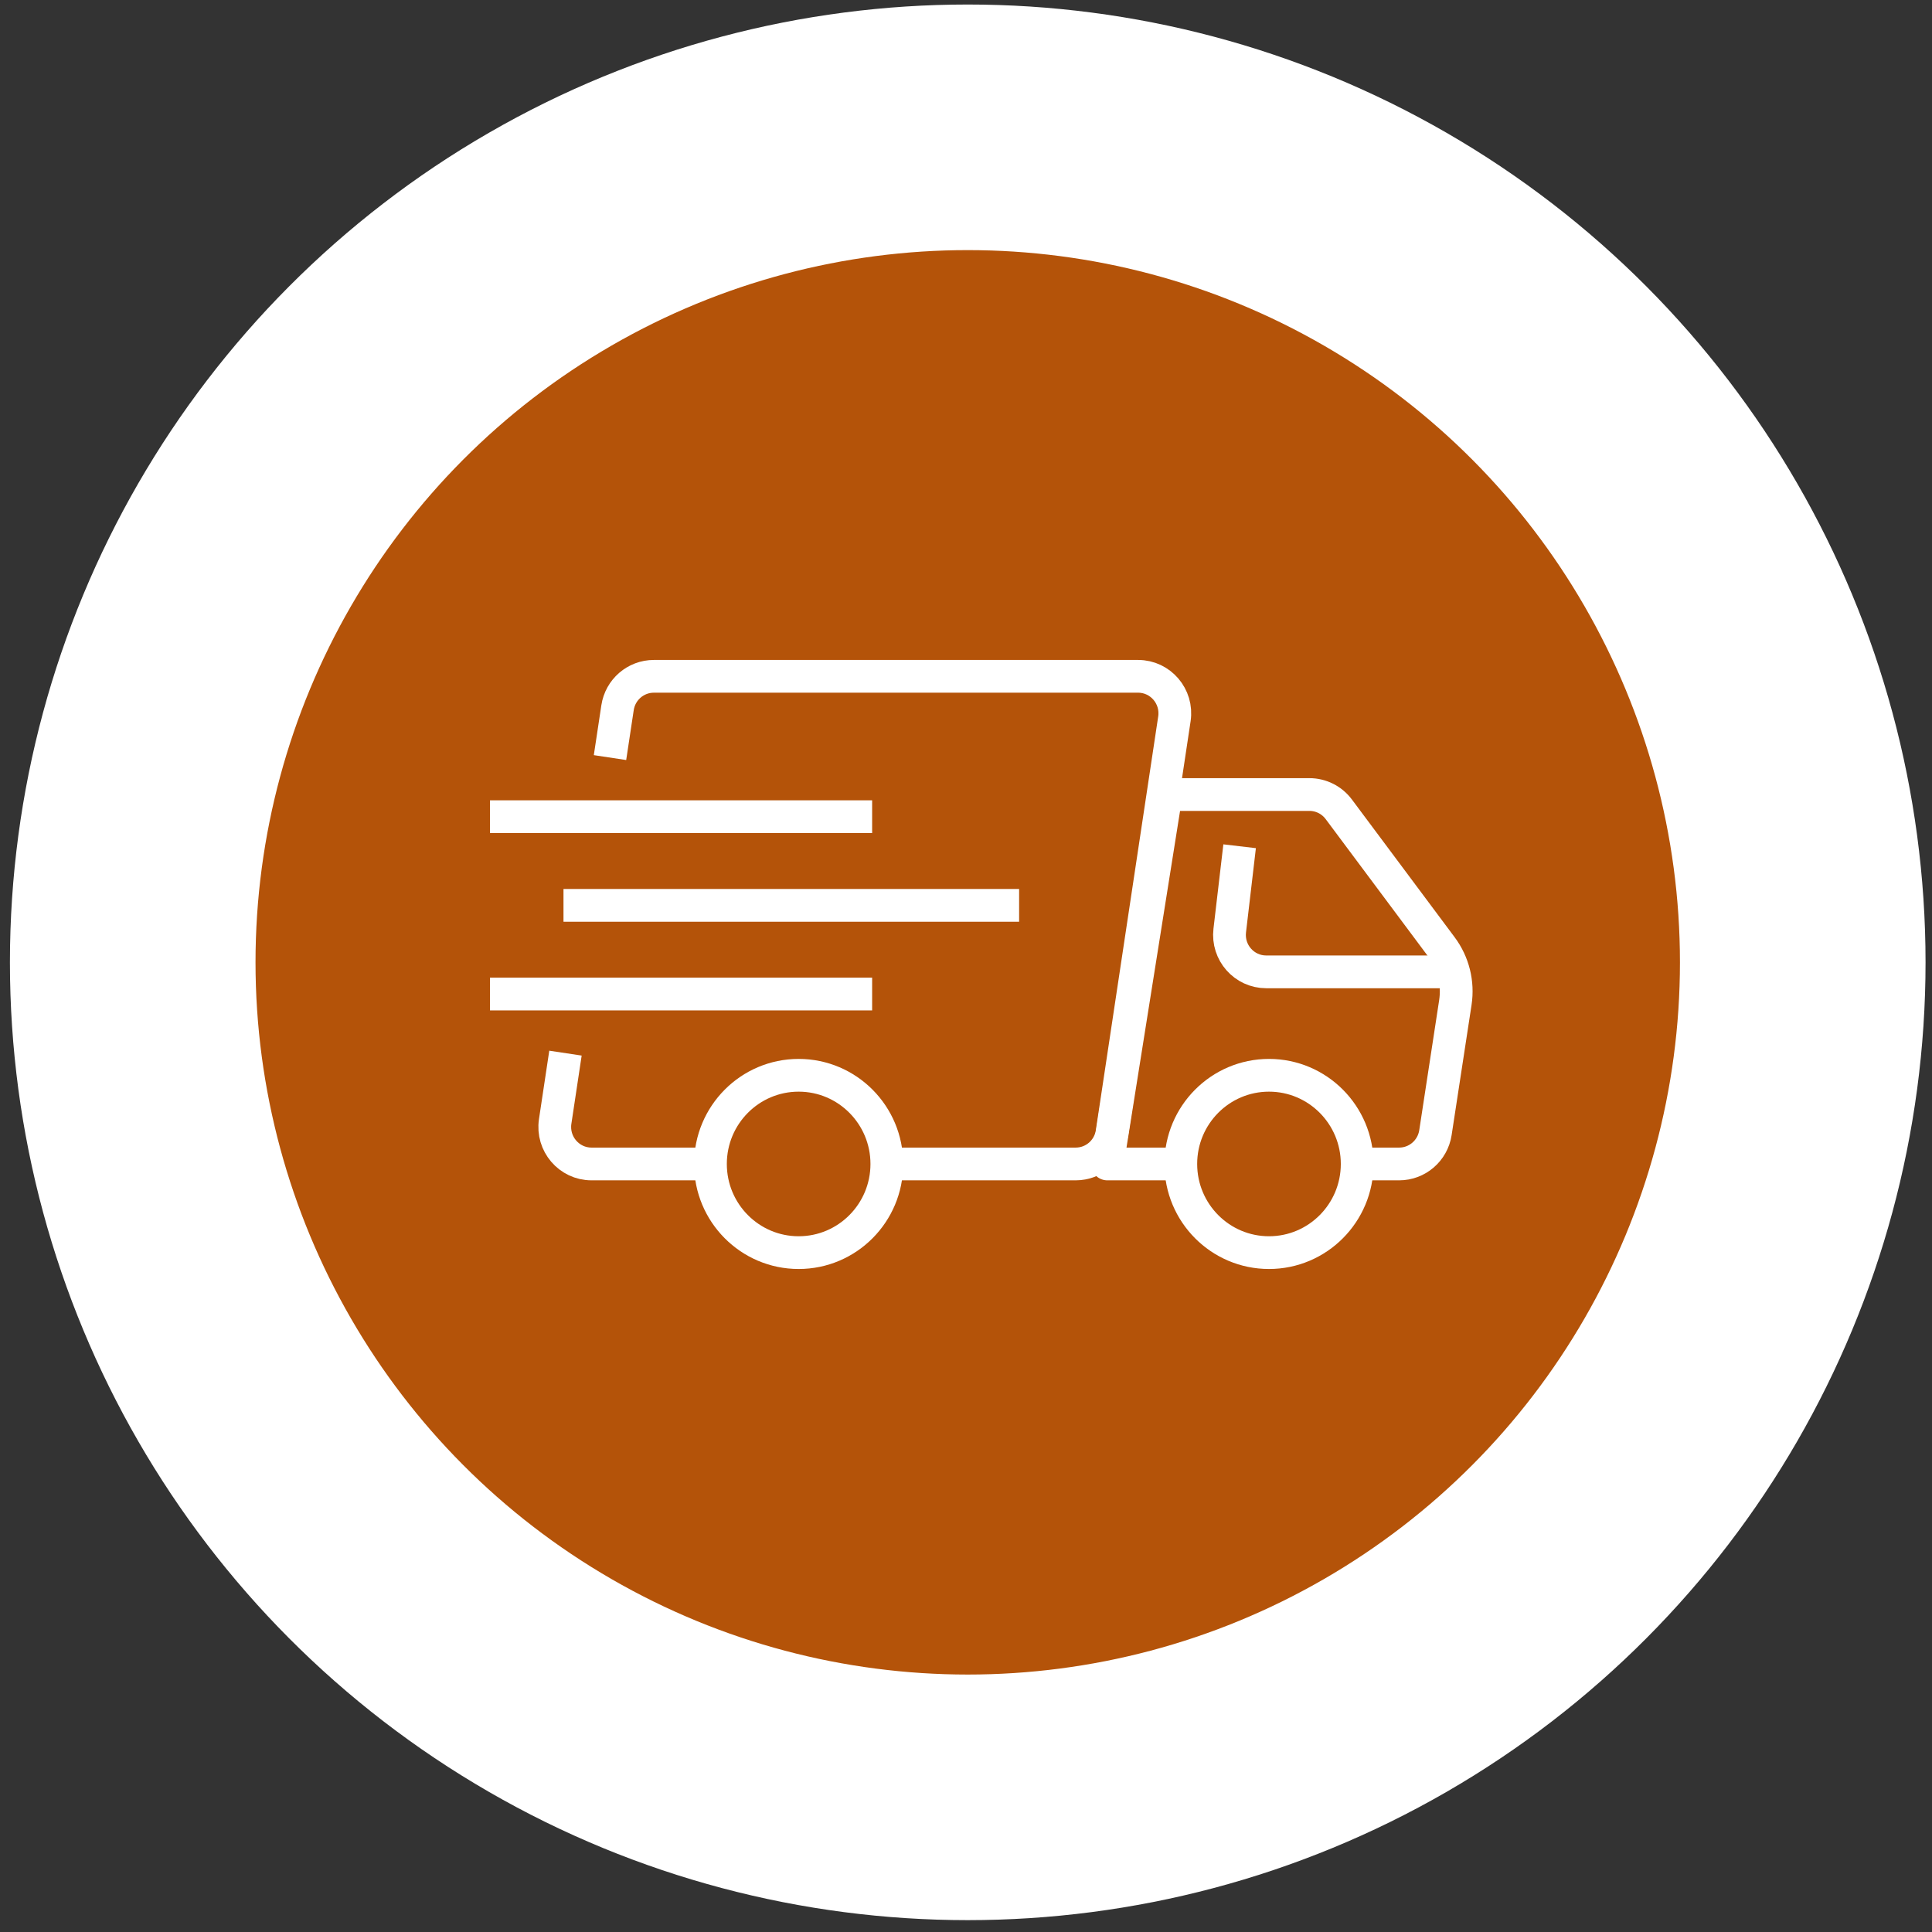 <svg width="118" height="118" viewBox="0 0 118 118" fill="none" xmlns="http://www.w3.org/2000/svg">
<rect x="0" y="0" width="118" height="118" fill="#333333" stroke="none"/>
<circle cx="59.106" cy="58.776" r="51" fill="url(#paint0_linear_3_1800)" stroke="white" stroke-width="15"/>
<path d="M34.416 55.296H62.244" stroke="white" stroke-width="2" stroke-miterlimit="10" stroke-linejoin="round"/>
<path d="M29.927 49.881H53.267" stroke="white" stroke-width="2" stroke-miterlimit="10" stroke-linejoin="round"/>
<path d="M29.927 60.711H53.267" stroke="white" stroke-width="2" stroke-miterlimit="10" stroke-linejoin="round"/>
<path d="M43.392 71.091H36.128C34.754 71.091 33.704 69.861 33.908 68.496L34.537 64.322" stroke="white" stroke-width="2" stroke-miterlimit="10" stroke-linejoin="round"/>
<path d="M37.257 46.271L37.717 43.225C37.883 42.122 38.826 41.307 39.937 41.307H69.509C70.883 41.307 71.933 42.537 71.729 43.902L67.92 69.173C67.754 70.276 66.811 71.091 65.701 71.091H54.165" stroke="white" stroke-width="2" stroke-miterlimit="10" stroke-linejoin="round"/>
<path d="M48.779 76.506C51.753 76.506 54.165 74.081 54.165 71.091C54.165 68.1 51.753 65.675 48.779 65.675C45.804 65.675 43.392 68.1 43.392 71.091C43.392 74.081 45.804 76.506 48.779 76.506Z" stroke="white" stroke-width="2" stroke-miterlimit="10" stroke-linejoin="round"/>
<path d="M77.506 76.506C80.48 76.506 82.892 74.081 82.892 71.091C82.892 68.1 80.48 65.675 77.506 65.675C74.531 65.675 72.119 68.1 72.119 71.091C72.119 74.081 74.531 76.506 77.506 76.506Z" stroke="white" stroke-width="2" stroke-miterlimit="10" stroke-linejoin="round"/>
<path d="M82.892 71.091H85.455C86.563 71.091 87.504 70.278 87.672 69.177L88.888 61.233C89.072 60.032 88.767 58.809 88.042 57.839L81.769 49.43C81.345 48.861 80.681 48.527 79.974 48.527H71.221L67.631 71.091H72.119" stroke="white" stroke-width="2" stroke-miterlimit="10" stroke-linejoin="round"/>
<path d="M89.175 59.358H77.337C75.993 59.358 74.951 58.18 75.108 56.837L75.712 51.686" stroke="white" stroke-width="2" stroke-miterlimit="10" stroke-linejoin="round"/>
<defs>
<linearGradient id="paint0_linear_3_1800" x1="102.606" y1="58.776" x2="15.606" y2="58.776" gradientUnits="userSpaceOnUse">
<stop stop-color="#B45309"/>
<stop offset="1" stop-color="#B45309"/>
</linearGradient>
</defs>
</svg>
